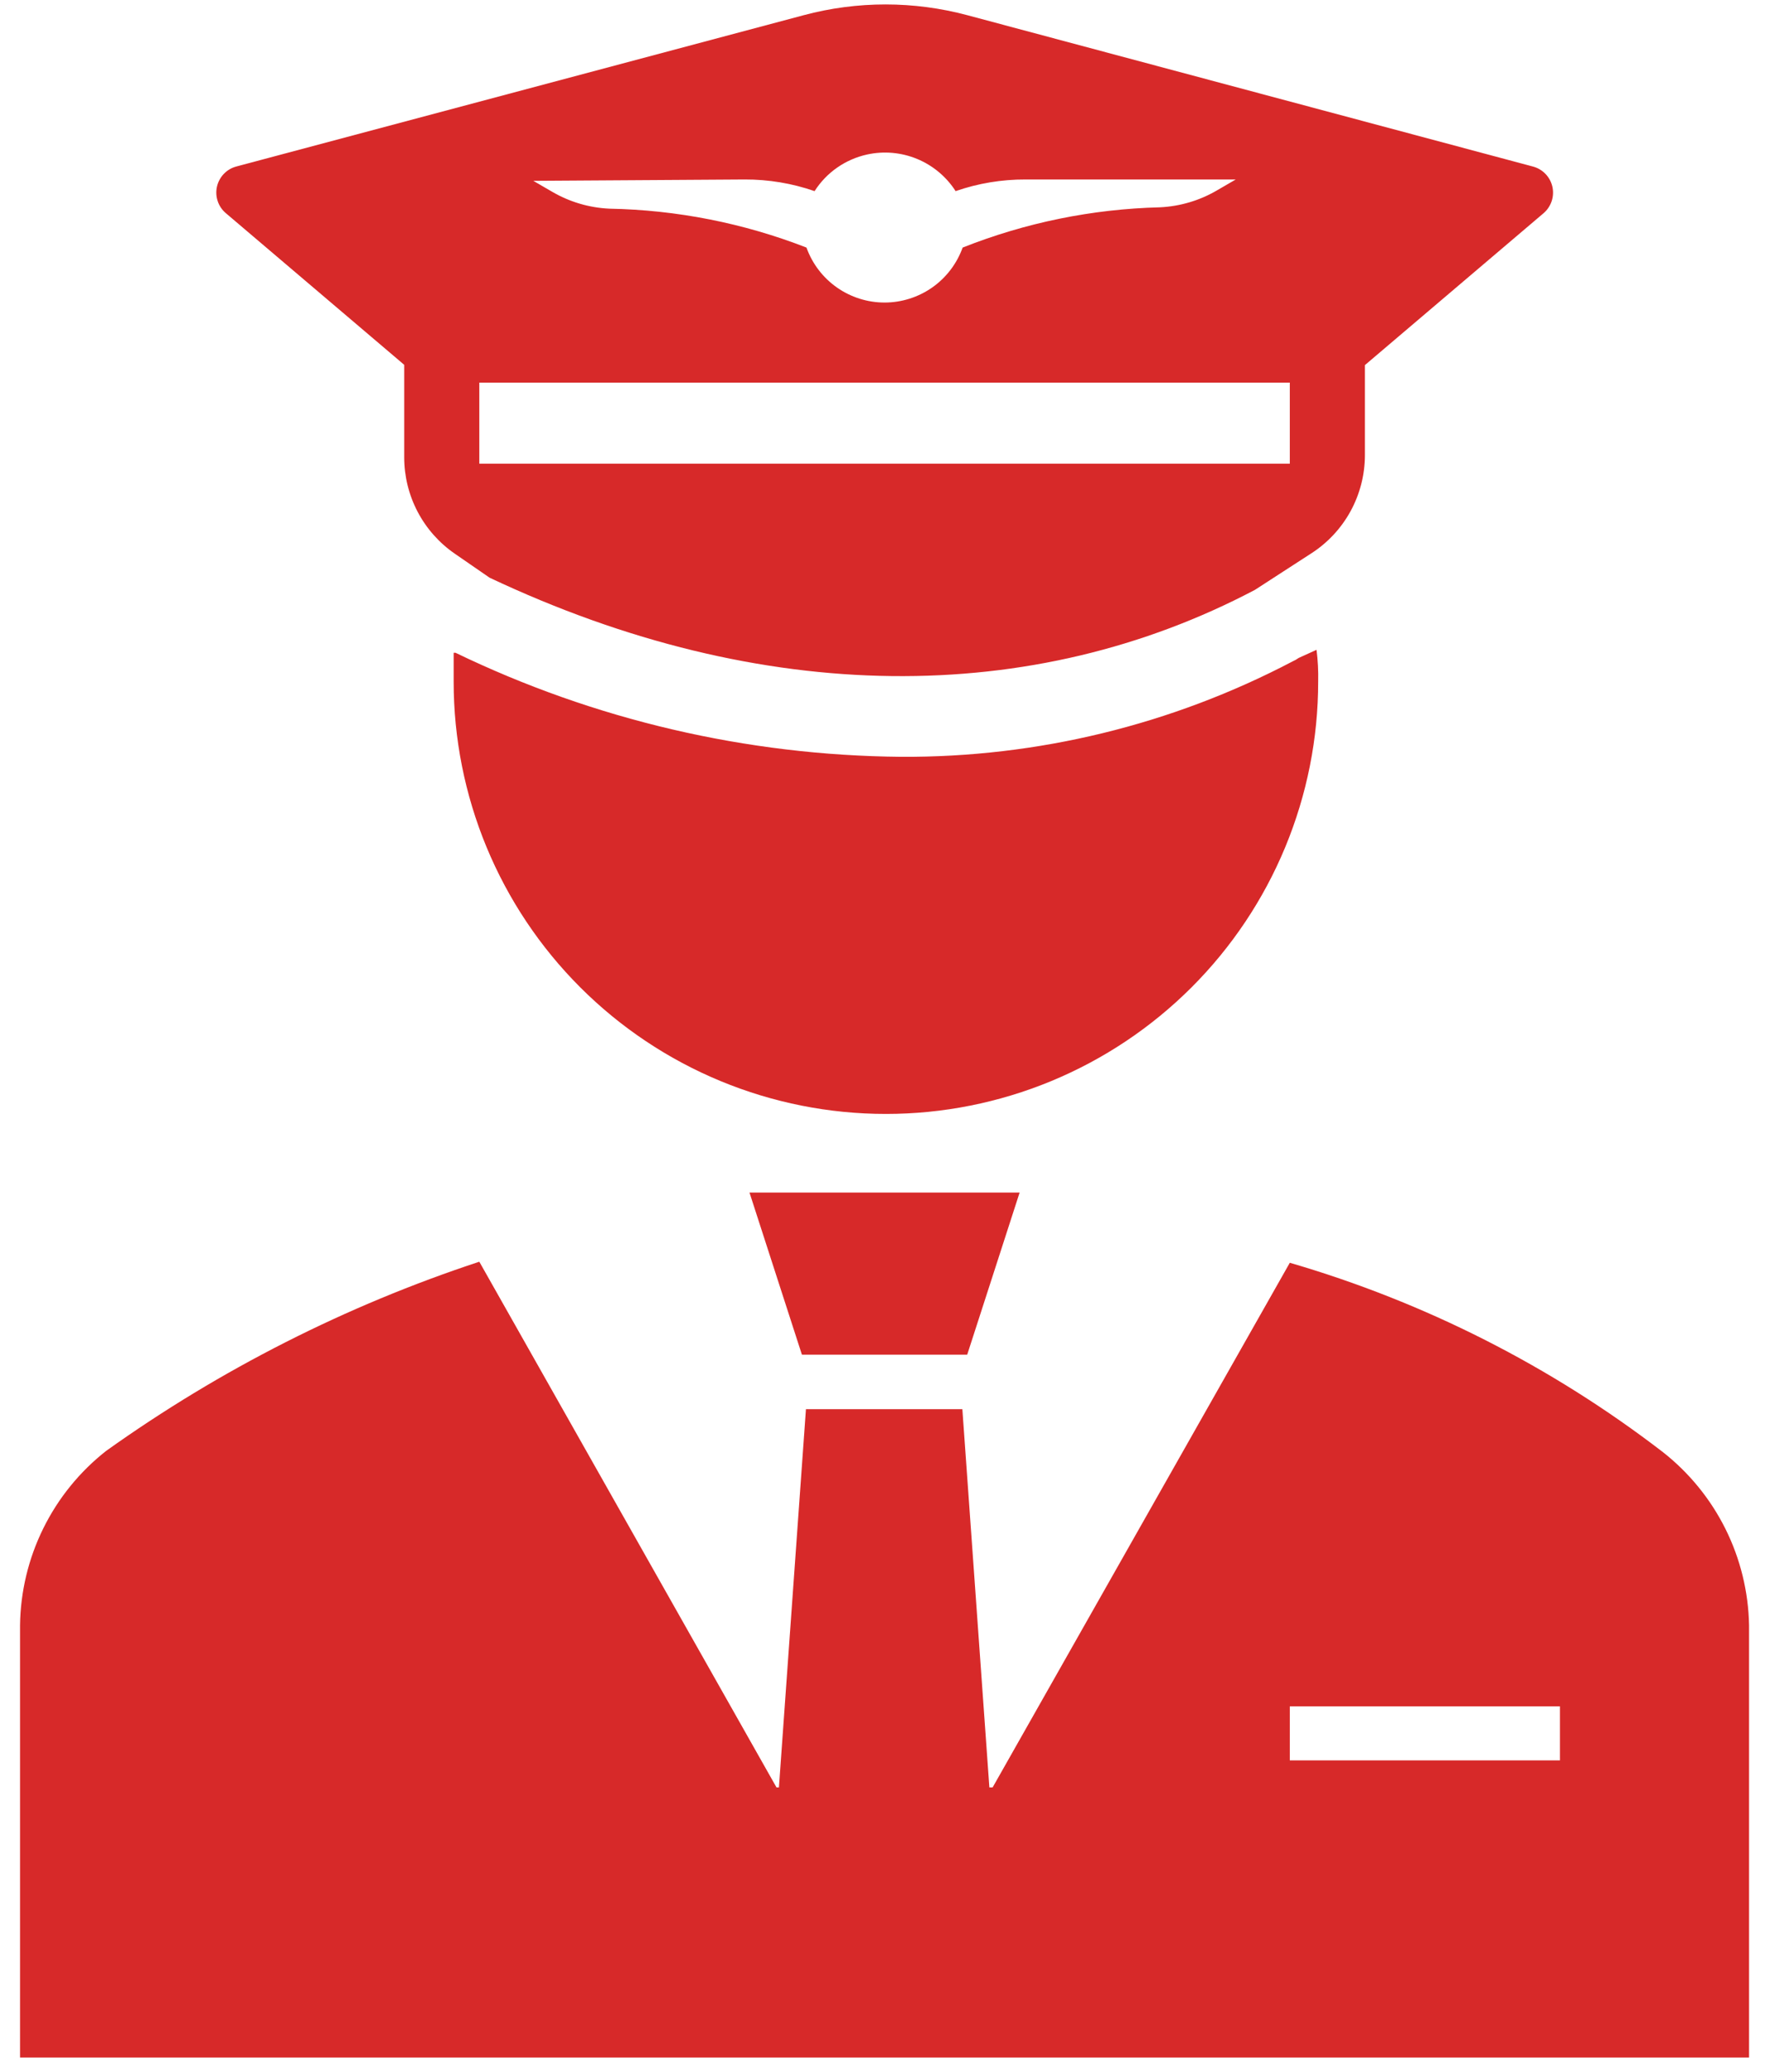 <svg width="69" height="81" viewBox="0 0 69 81" fill="none" xmlns="http://www.w3.org/2000/svg">
<path fill-rule="evenodd" clip-rule="evenodd" d="M50.423 66.711V68.824H60.984V66.711H50.423ZM18.738 49.328L30.356 69.88H30.451L31.507 55.094H37.622L38.678 69.88H38.805L50.423 49.369C55.698 50.906 60.641 53.413 64.998 56.763C66.029 57.571 66.868 58.598 67.453 59.771C68.037 60.944 68.353 62.233 68.377 63.543V80.441H0.783V63.543C0.8 62.226 1.111 60.93 1.694 59.75C2.277 58.569 3.117 57.534 4.153 56.721C8.615 53.537 13.532 51.044 18.738 49.328ZM29.3 46.623H39.861L37.812 52.96H31.349L29.3 46.623ZM51.468 25.405C51.521 25.819 51.542 26.235 51.532 26.652C51.532 28.871 51.094 31.068 50.245 33.119C49.396 35.169 48.151 37.032 46.582 38.601C45.013 40.17 43.15 41.415 41.1 42.264C39.05 43.113 36.852 43.55 34.633 43.55C32.414 43.55 30.217 43.113 28.166 42.264C26.116 41.415 24.253 40.17 22.684 38.601C21.115 37.032 19.87 35.169 19.021 33.119C18.172 31.068 17.735 28.871 17.735 26.652V25.521H17.809C23.243 28.146 29.19 29.535 35.225 29.588C40.554 29.617 45.809 28.337 50.528 25.86L50.655 25.796L50.771 25.722L51.468 25.405ZM18.738 14.96V18.128H50.423V14.96H18.738ZM33.901 6.04C33.481 6.132 33.083 6.305 32.73 6.551C32.377 6.796 32.076 7.11 31.845 7.472C30.965 7.167 30.04 7.013 29.11 7.017L20.85 7.07L21.579 7.493C22.261 7.893 23.029 8.121 23.818 8.158C26.458 8.207 29.068 8.722 31.528 9.679C31.753 10.308 32.168 10.852 32.714 11.237C33.26 11.621 33.912 11.828 34.58 11.828C35.248 11.828 35.9 11.621 36.447 11.237C36.993 10.852 37.407 10.308 37.633 9.679C40.09 8.704 42.7 8.171 45.343 8.105C46.132 8.068 46.9 7.84 47.581 7.44L48.31 7.017H40.093C39.163 7.013 38.237 7.167 37.358 7.472C36.997 6.909 36.472 6.47 35.854 6.214C35.236 5.958 34.555 5.897 33.901 6.04ZM31.412 0.596C33.512 0.033 35.723 0.033 37.823 0.596L59.928 6.511C60.114 6.56 60.284 6.66 60.418 6.799C60.552 6.938 60.645 7.111 60.688 7.299C60.73 7.488 60.72 7.684 60.659 7.867C60.597 8.05 60.487 8.213 60.34 8.338L53.359 14.274V17.801C53.357 18.567 53.163 19.321 52.794 19.993C52.425 20.665 51.892 21.233 51.246 21.645L49.06 23.061C40.389 27.634 29.828 27.634 19.139 22.585L17.777 21.645C17.168 21.225 16.671 20.663 16.327 20.009C15.983 19.354 15.803 18.625 15.802 17.886V14.263L8.821 8.327C8.676 8.202 8.568 8.04 8.509 7.858C8.449 7.677 8.44 7.482 8.482 7.296C8.525 7.109 8.617 6.938 8.749 6.799C8.881 6.661 9.048 6.561 9.233 6.511L31.412 0.596Z" fill="#D72929"/>
</svg>

